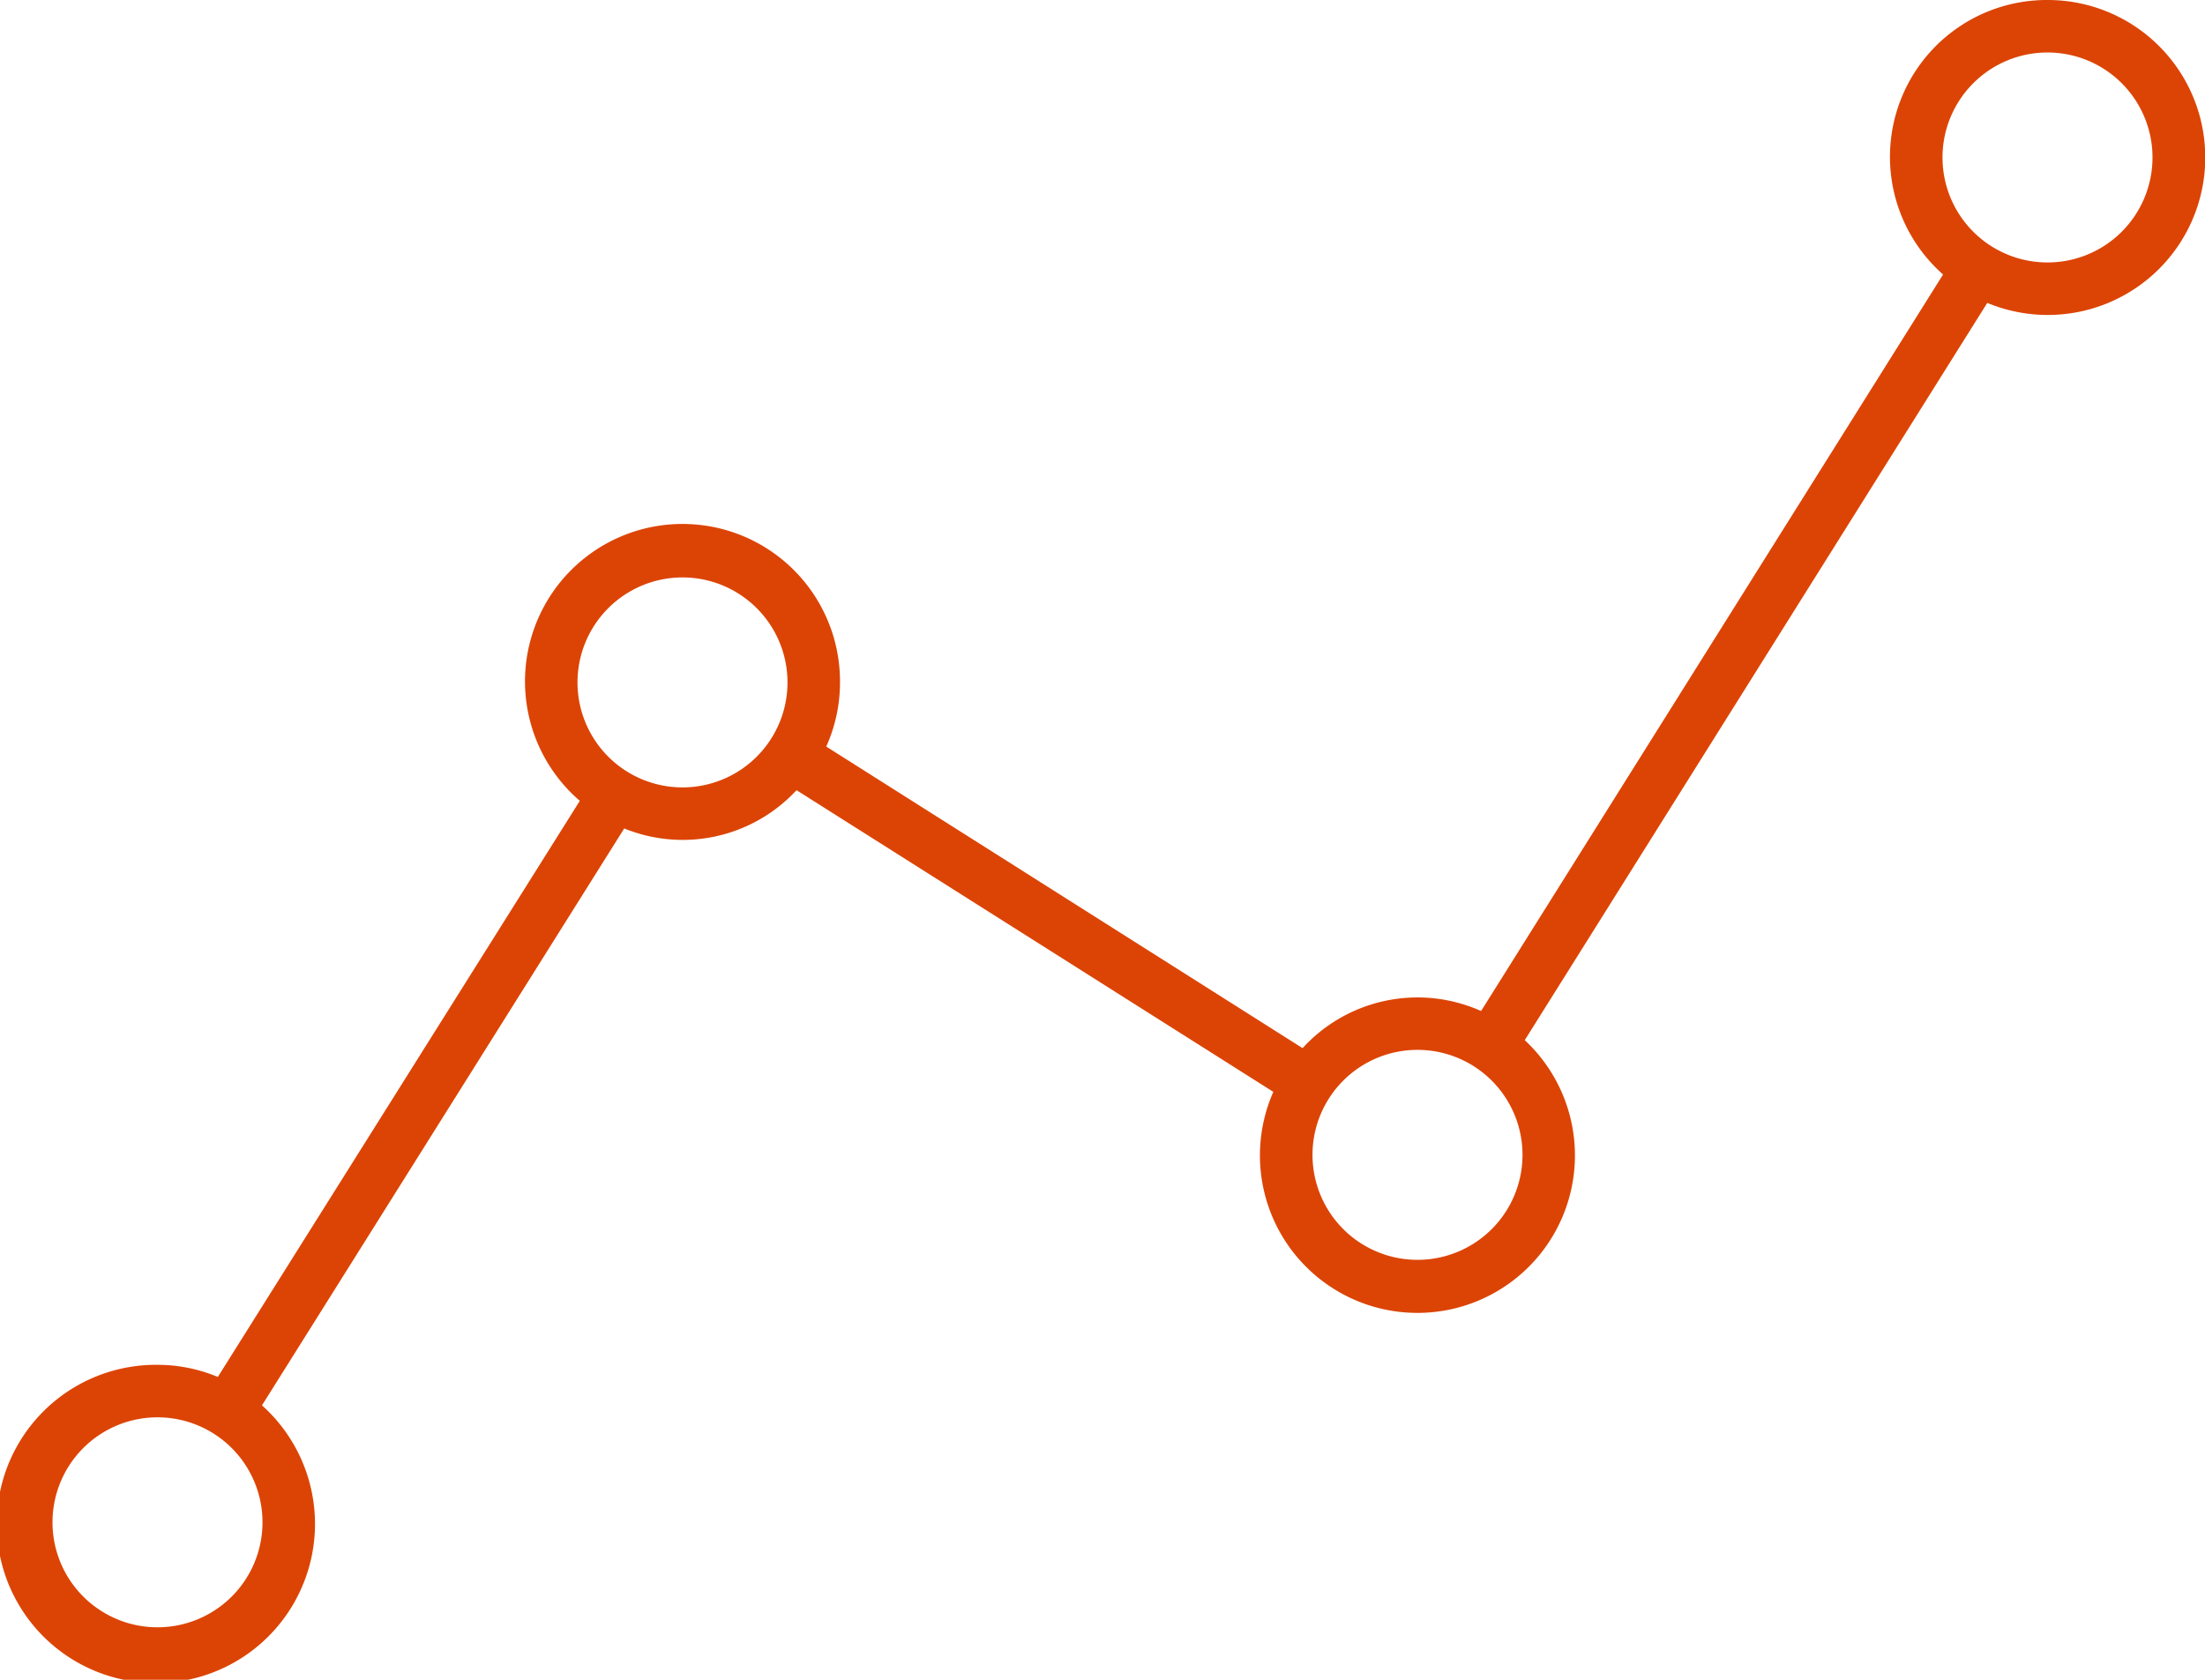 <svg xmlns="http://www.w3.org/2000/svg" width="42" height="32" viewBox="0 0 42 32">
  <path id="linegraph" d="M39,0a2.988,2.988,0,0,0-1.989,5.229l-8.8,14.031a2.964,2.964,0,0,0-3.4.707l-9.073-5.745A2.972,2.972,0,0,0,16,13a3,3,0,1,0-4.956,2.256L4.149,26.231A2.972,2.972,0,0,0,3,26a3.031,3.031,0,1,0,1.99.772l6.9-10.99a2.955,2.955,0,0,0,3.282-.729L24.254,20.8a3,3,0,1,0,4.789-.985L37.853,5.77A3,3,0,1,0,39,0ZM5,29a2,2,0,1,1-2-2A2,2,0,0,1,5,29Zm8-14a2,2,0,1,1,2-2A2,2,0,0,1,13,15Zm14,9a2,2,0,1,1,2-2A2,2,0,0,1,27,24ZM39,5a2,2,0,1,1,2-2A2,2,0,0,1,39,5Z" fill="#dc4405"/>
</svg>
